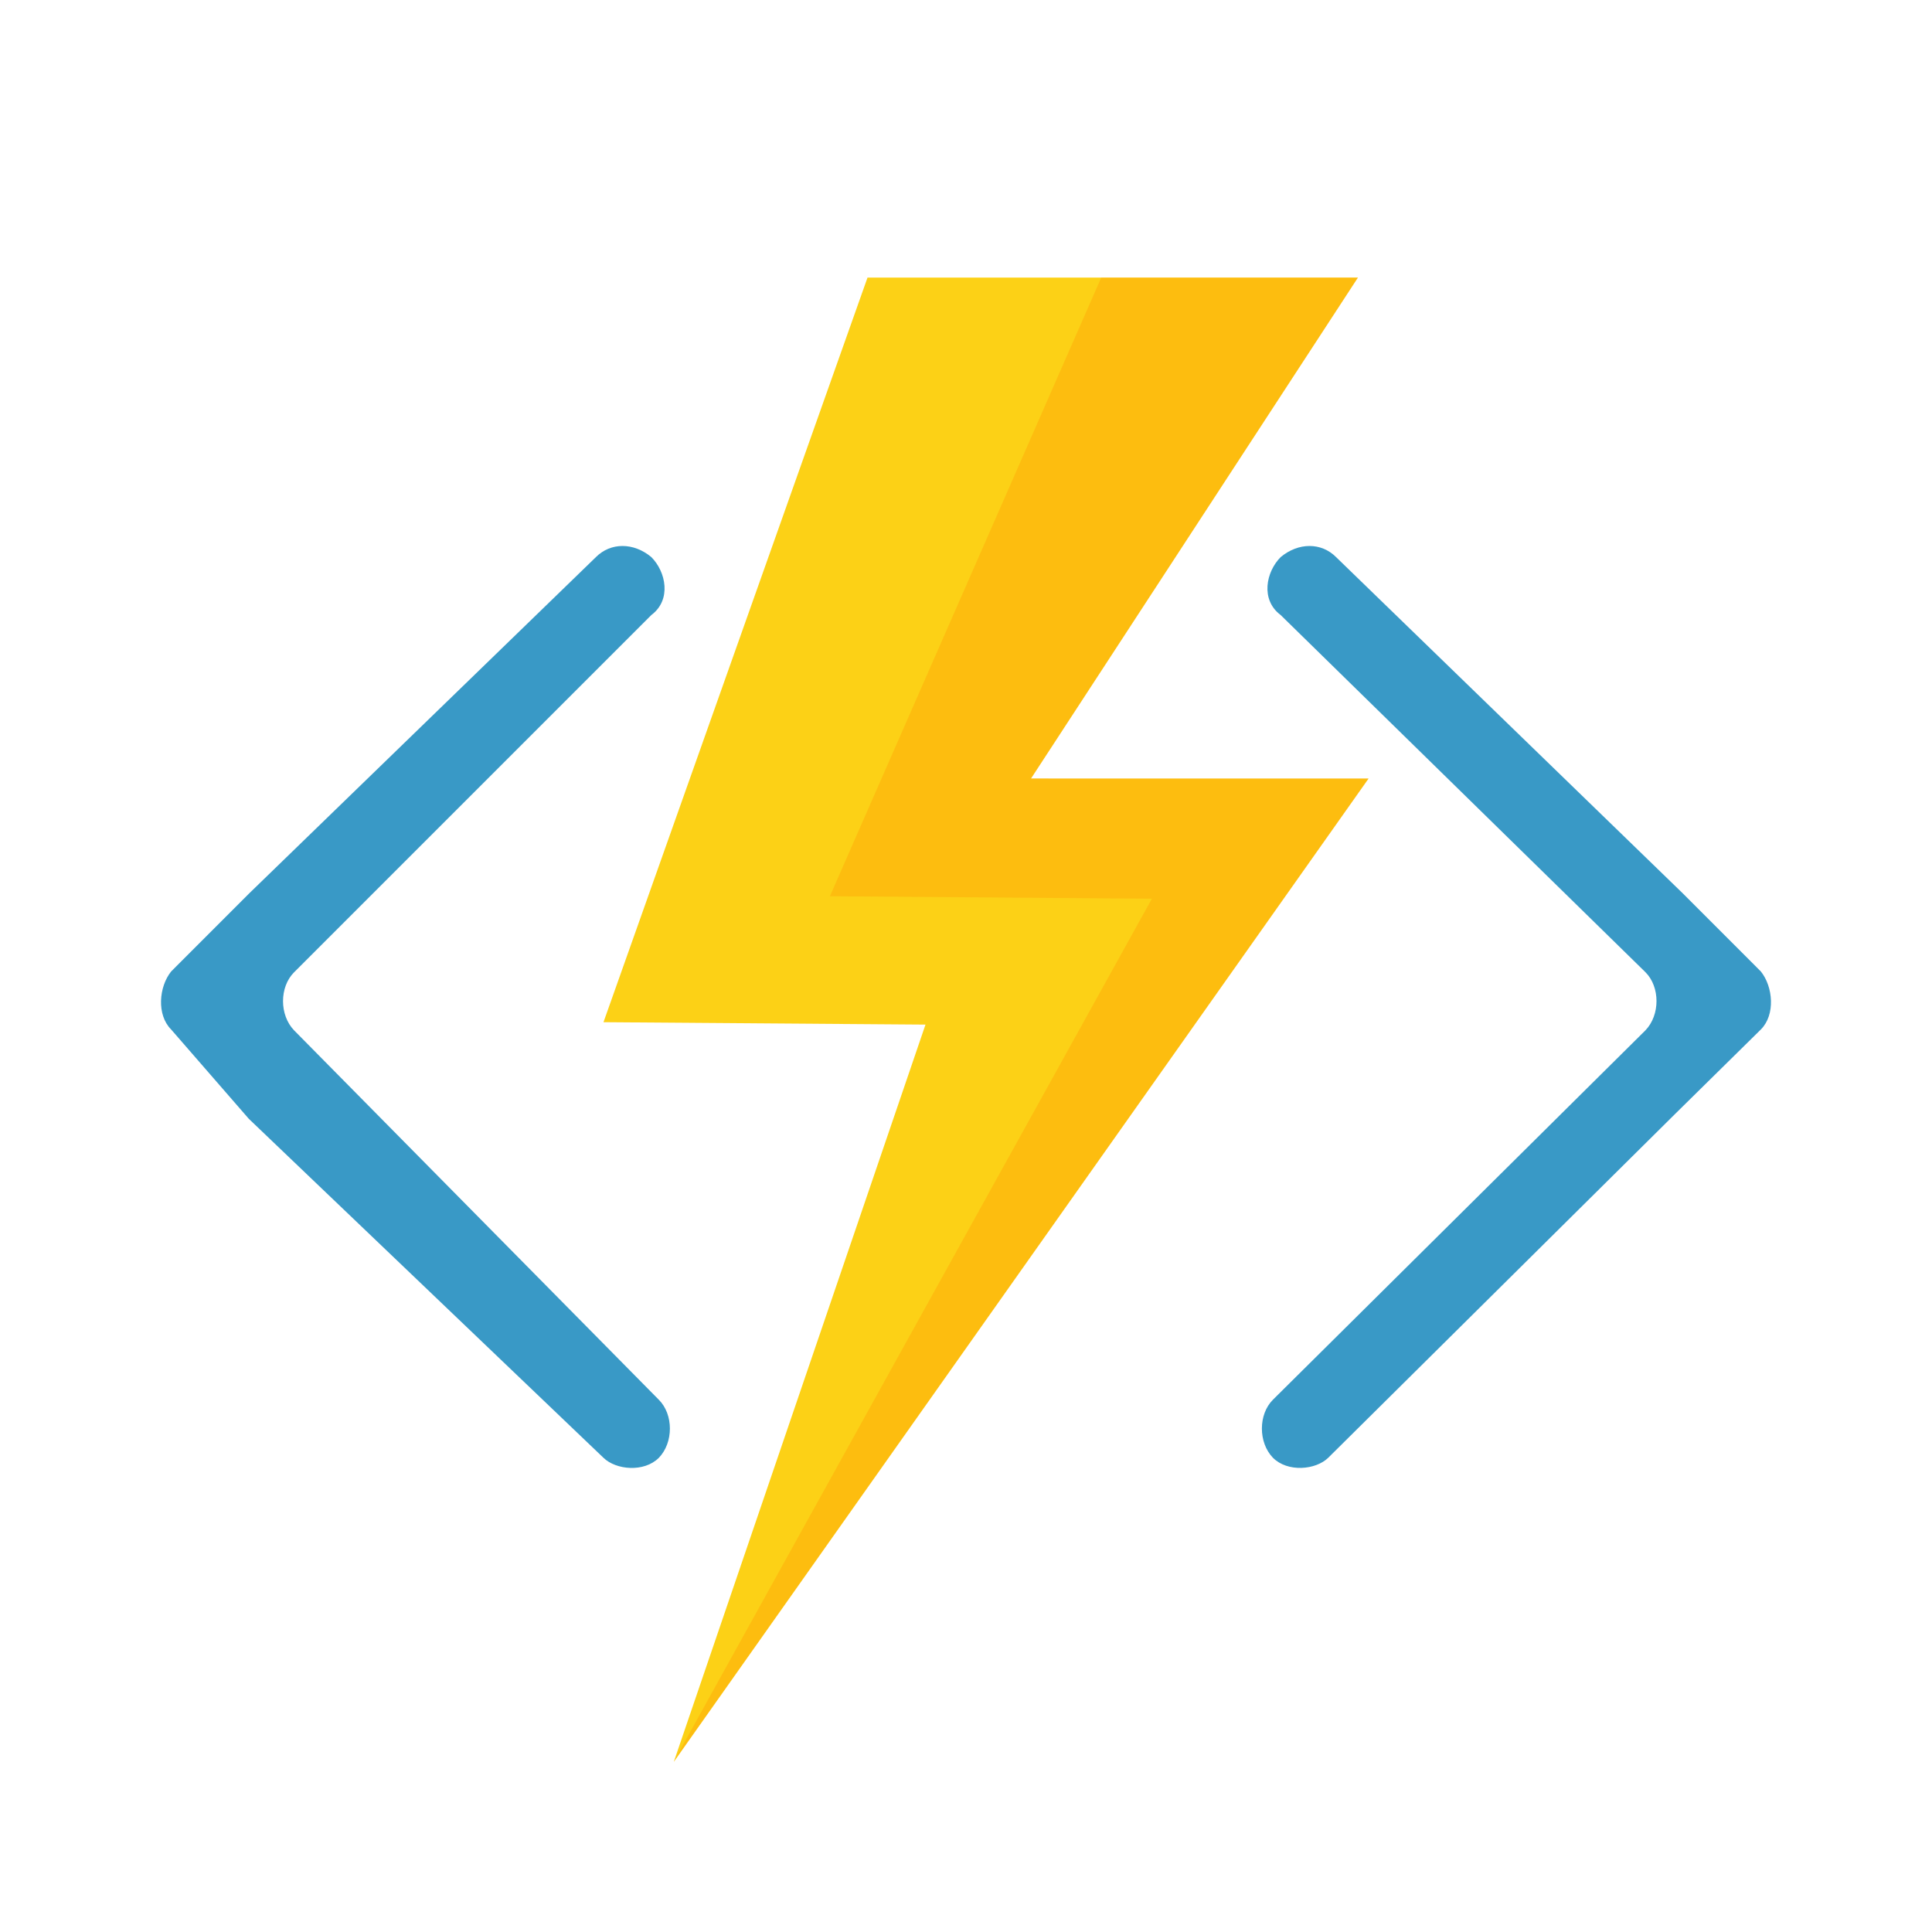 <?xml version="1.0" encoding="UTF-8"?> <svg xmlns="http://www.w3.org/2000/svg" width="36" height="36" viewBox="0 0 36 36" fill="none"><rect width="36" height="36" fill="white"></rect><path d="M32.811 19.183C33.085 18.909 33.039 18.386 32.811 18.102L31.364 16.654L24.895 10.38C24.621 10.105 24.195 10.105 23.864 10.38C23.59 10.654 23.483 11.177 23.864 11.461L30.661 18.116C30.935 18.391 30.935 18.913 30.661 19.198L23.719 26.082C23.445 26.356 23.445 26.879 23.719 27.163C23.993 27.438 24.516 27.392 24.75 27.163L31.219 20.751L32.811 19.183ZM3.189 19.183C2.915 18.909 2.961 18.386 3.189 18.102L4.636 16.654L11.105 10.38C11.379 10.105 11.806 10.105 12.136 10.38C12.41 10.654 12.517 11.177 12.136 11.461L5.48 18.117C5.205 18.392 5.205 18.914 5.48 19.199L12.277 26.083C12.551 26.357 12.551 26.88 12.277 27.164C12.002 27.439 11.48 27.392 11.245 27.164L4.636 20.847L3.189 19.183Z" fill="#3999C6"></path><path d="M19.211 14.507L25.303 5.172H16.165L11.245 19.047L17.245 19.092L12.555 32.83L25.5 14.508L19.211 14.507Z" fill="#FCD116"></path><path opacity="0.3" d="M25.501 14.507H19.21L25.303 5.172H20.52L15.464 16.7L21.464 16.746L12.555 32.824L25.501 14.507Z" fill="#FF8C00"></path></svg> 
